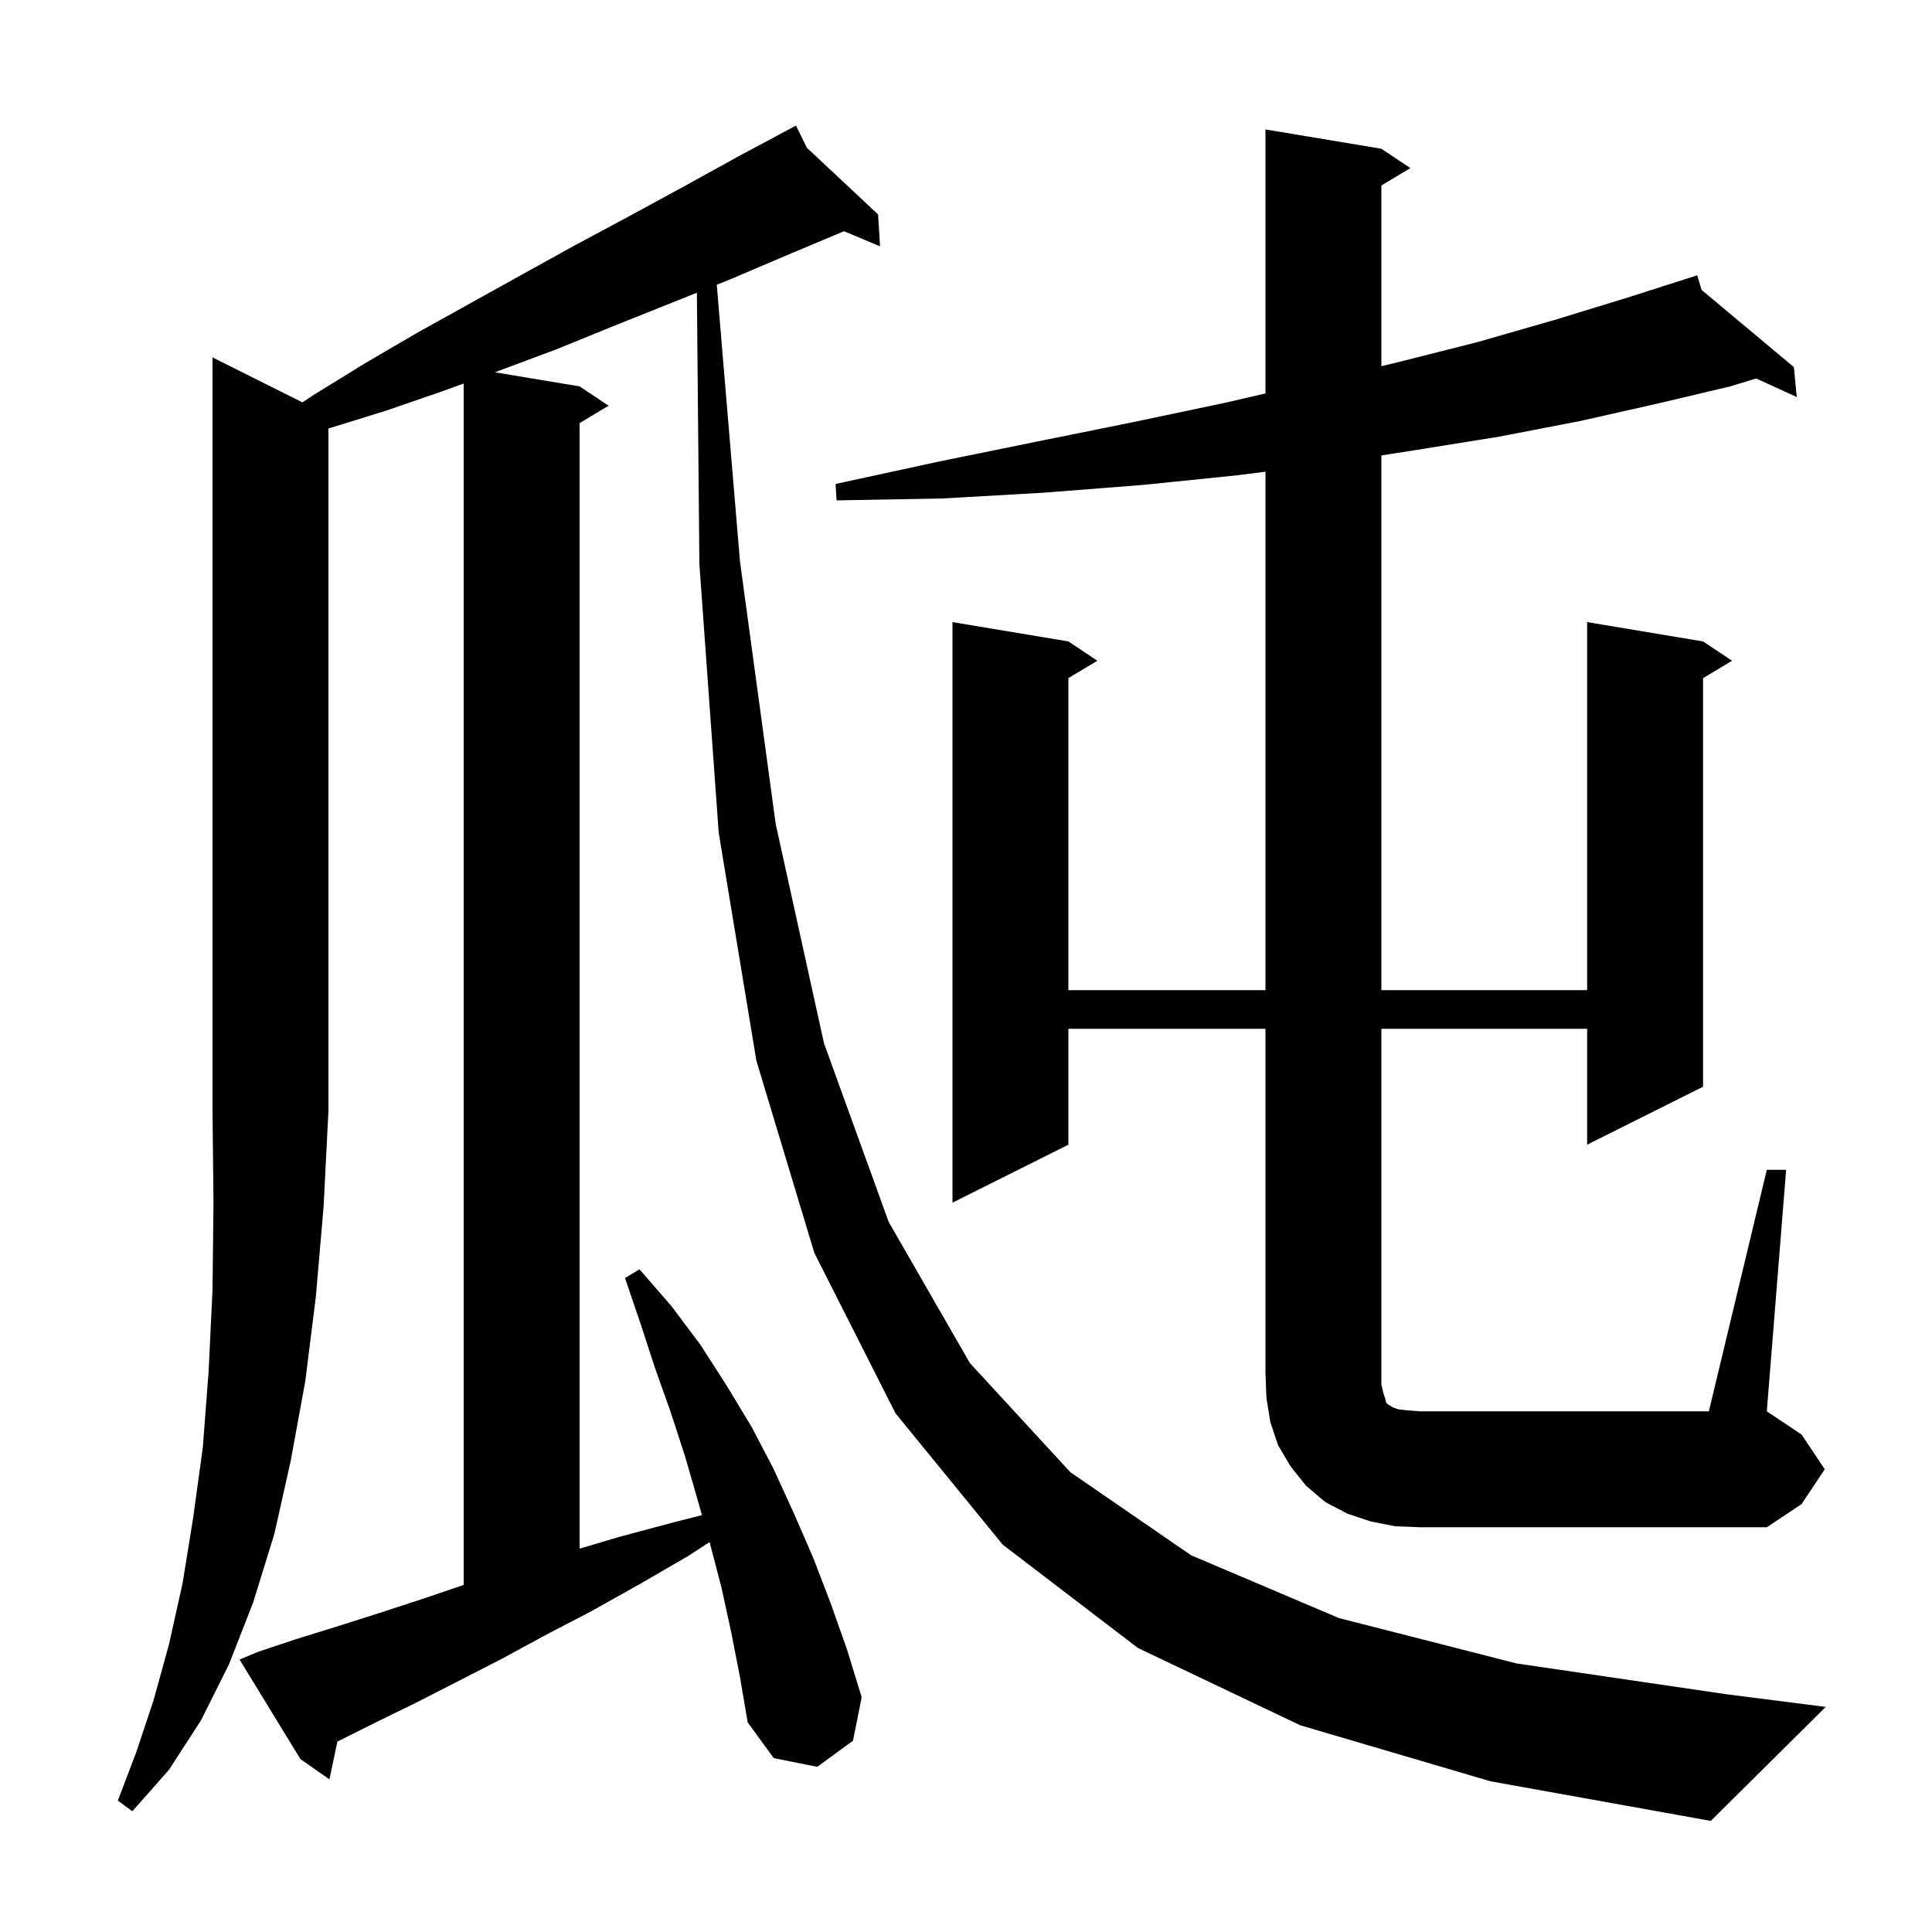 <svg xmlns="http://www.w3.org/2000/svg" xmlns:xlink="http://www.w3.org/1999/xlink" version="1.1" baseProfile="full" viewBox="0 0 200 200" width="200" height="200"><g fill="currentColor"><path d="M 31.307 41.653 L 32.6 40.8 L 37.8 37.6 L 43.1 34.5 L 53.9 28.5 L 59.5 25.4 L 65.1 22.4 L 70.8 19.3 L 76.6 16.1 L 81.537 13.461 L 81.5 13.4 L 81.555 13.452 L 82.4 13.0 L 83.528 15.299 L 90.9 22.2 L 91.1 25.5 L 87.373 23.937 L 81.5 26.4 L 75.4 29.0 L 74.2 29.48 L 76.6 58.1 L 80.3 85.3 L 85.3 108.0 L 92.0 126.5 L 100.4 141.1 L 110.8 152.4 L 123.3 161.0 L 138.6 167.5 L 157.0 172.2 L 178.8 175.4 L 189.0 176.7 L 177.1 188.5 L 154.3 184.4 L 134.6 178.6 L 117.8 170.6 L 103.8 159.9 L 92.7 146.3 L 84.3 129.7 L 78.3 109.8 L 74.4 86.2 L 72.4 58.4 L 72.14 30.304 L 63.4 33.8 L 57.5 36.2 L 51.6 38.4 L 51.222 38.537 L 60.0 40.0 L 63.0 42.0 L 60.0 43.8 L 60.0 160.315 L 64.1 159.1 L 69.7 157.6 L 72.665 156.846 L 72.2 155.2 L 70.9 150.7 L 69.4 146.1 L 67.8 141.6 L 66.3 137.0 L 64.7 132.3 L 66.2 131.4 L 69.5 135.2 L 72.5 139.2 L 75.2 143.4 L 77.8 147.7 L 80.1 152.1 L 82.2 156.7 L 84.2 161.3 L 86.0 166.0 L 87.7 170.8 L 89.2 175.7 L 88.3 180.2 L 84.6 182.9 L 80.1 182.0 L 77.4 178.3 L 76.6 173.6 L 75.7 169.0 L 74.7 164.4 L 73.5 159.8 L 73.455 159.641 L 71.2 161.1 L 66.2 164.0 L 61.2 166.8 L 56.4 169.3 L 51.8 171.8 L 47.3 174.1 L 43.0 176.3 L 38.9 178.3 L 34.927 180.287 L 34.1 184.2 L 31.1 182.1 L 24.8 171.8 L 26.7 171.0 L 30.6 169.7 L 34.8 168.4 L 39.2 167.0 L 43.8 165.5 L 48.0 164.07 L 48.0 39.703 L 45.8 40.5 L 40.0 42.5 L 34.2 44.3 L 34.0 44.351 L 34.0 115.0 L 33.5 124.9 L 32.7 134.2 L 31.6 143.0 L 30.1 151.2 L 28.4 158.8 L 26.2 165.9 L 23.7 172.3 L 20.8 178.1 L 17.5 183.2 L 13.7 187.5 L 12.2 186.4 L 14.1 181.4 L 15.9 176.0 L 17.5 170.2 L 18.9 163.9 L 20.0 157.1 L 21.0 149.8 L 21.6 141.9 L 22.0 133.5 L 22.1 124.5 L 22.0 115.0 L 22.0 37.0 Z M 144.4 158.0 L 141.9 157.5 L 139.5 156.7 L 137.2 155.5 L 135.2 153.8 L 133.6 151.8 L 132.3 149.6 L 131.5 147.2 L 131.1 144.7 L 131.0 142.1 L 131.0 106.5 L 110.6 106.5 L 110.6 118.5 L 98.6 124.5 L 98.6 64.4 L 110.6 66.4 L 113.6 68.4 L 110.6 70.2 L 110.6 102.5 L 131.0 102.5 L 131.0 48.83 L 128.1 49.2 L 118.3 50.2 L 108.1 51.0 L 97.6 51.6 L 86.6 51.8 L 86.5 50.1 L 97.1 47.8 L 107.4 45.7 L 117.3 43.7 L 126.8 41.7 L 131.0 40.731 L 131.0 13.4 L 143.0 15.4 L 146.0 17.4 L 143.0 19.2 L 143.0 37.906 L 144.7 37.5 L 153.0 35.4 L 161.0 33.1 L 168.5 30.8 L 174.707 28.817 L 174.7 28.8 L 174.717 28.814 L 175.7 28.5 L 176.146 30.01 L 185.7 38.0 L 186.0 41.1 L 181.802 39.181 L 179.1 40.0 L 171.5 41.8 L 163.5 43.6 L 155.2 45.2 L 146.5 46.6 L 143.0 47.144 L 143.0 102.5 L 164.3 102.5 L 164.3 64.4 L 176.3 66.4 L 179.3 68.4 L 176.3 70.2 L 176.3 112.5 L 164.3 118.5 L 164.3 106.5 L 143.0 106.5 L 143.0 143.3 L 143.2 144.2 L 143.4 144.8 L 143.5 145.2 L 143.7 145.4 L 143.9 145.5 L 144.2 145.7 L 144.8 145.9 L 145.7 146.0 L 147.0 146.1 L 176.9 146.1 L 182.9 121.1 L 184.9 121.1 L 182.9 146.1 L 186.5 148.5 L 188.9 152.1 L 186.5 155.7 L 182.9 158.1 L 147.0 158.1 Z "/></g></svg>